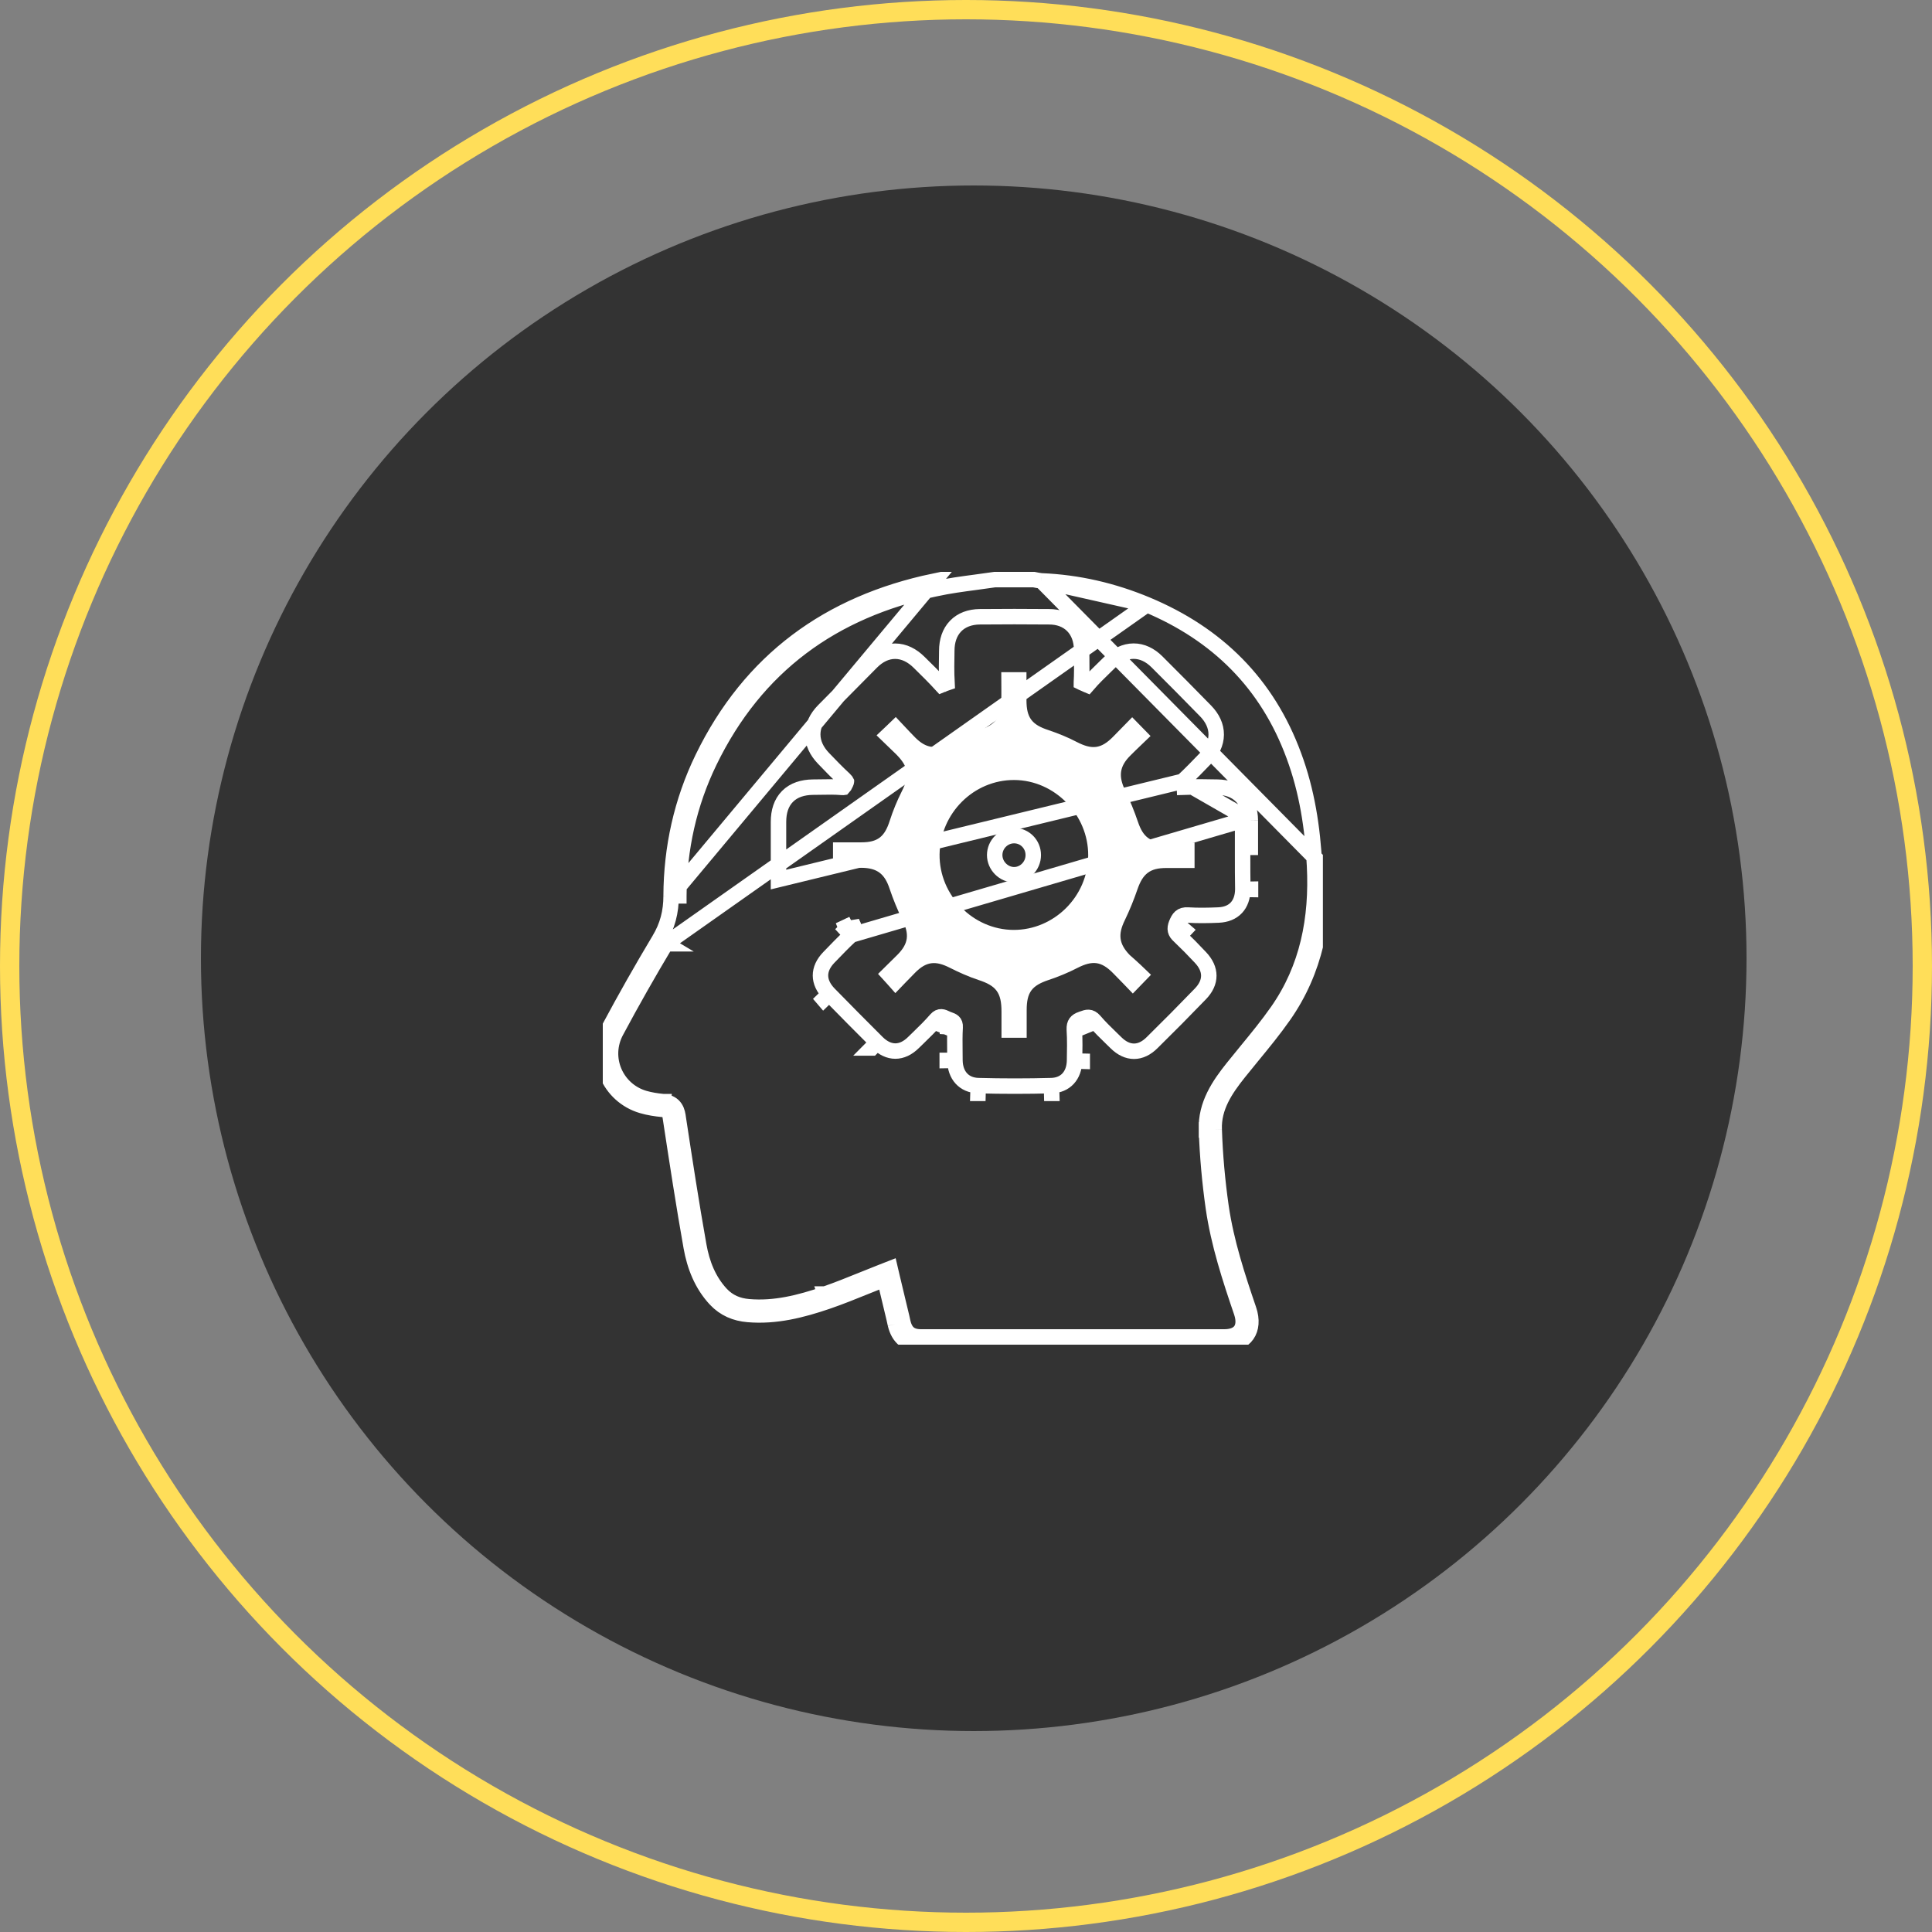 <?xml version="1.0" encoding="UTF-8"?>
<svg xmlns="http://www.w3.org/2000/svg" width="100" height="100" viewBox="0 0 100 100" fill="none">
  <rect x="0" y="0" width="100" height="100" fill="#808080" stroke="none"/>
  <circle cx="50" cy="50" r="49.5" stroke="#FFDE59"></circle>
  <circle opacity="0.6" cx="50.4" cy="49.6" r="40" fill="black"></circle>
  <g clip-path="url(#clip0_1_1334)">
    <path d="M53.9 30.066L53.89 30.065C53.782 30.055 53.651 30.028 53.557 30.009C53.541 30.006 53.526 30.003 53.512 30H53.51H53.506H53.502H53.498H53.493H53.489H53.485H53.481H53.477H53.473H53.469H53.465H53.461H53.457H53.453H53.449H53.444H53.44H53.436H53.432H53.428H53.424H53.42H53.416H53.412H53.408H53.404H53.4H53.395H53.391H53.387H53.383H53.379H53.375H53.371H53.367H53.363H53.359H53.355H53.351H53.346H53.343H53.338H53.334H53.33H53.326H53.322H53.318H53.314H53.31H53.306H53.302H53.298H53.294H53.289H53.285H53.281H53.277H53.273H53.269H53.265H53.261H53.257H53.253H53.249H53.245H53.24H53.236H53.232H53.228H53.224H53.22H53.216H53.212H53.208H53.204H53.2H53.196H53.191H53.187H53.183H53.179H53.175H53.171H53.167H53.163H53.159H53.155H53.151H53.147H53.142H53.138H53.134H53.13H53.126H53.122H53.118H53.114H53.11H53.106H53.102H53.098H53.094H53.09H53.085H53.081H53.077H53.073H53.069H53.065H53.061H53.057H53.053H53.049H53.045H53.041H53.036H53.032H53.028H53.024H53.02H53.016H53.012H53.008H53.004H53H52.996H52.992H52.987H52.983H52.979H52.975H52.971H52.967H52.963H52.959H52.955H52.951H52.947H52.943H52.938H52.934H52.93H52.926H52.922H52.918H52.914H52.91H52.906H52.902H52.898H52.894H52.889H52.886H52.881H52.877H52.873H52.869H52.865H52.861H52.857H52.853H52.849H52.845H52.841H52.837H52.832H52.828H52.824H52.82H52.816H52.812H52.808H52.804H52.8H52.796H52.792H52.788H52.783H52.779H52.775H52.771H52.767H52.763H52.759H52.755H52.751H52.747H52.743H52.739H52.734H52.73H52.726H52.722H52.718H52.714H52.71H52.706H52.702H52.698H52.694H52.69H52.685H52.681H52.677H52.673H52.669H52.665H52.661H52.657H52.653H52.649H52.645H52.641H52.637H52.633H52.628H52.624H52.62H52.616H52.612H52.608H52.604H52.6H52.596H52.592H52.588H52.584H52.579H52.575H52.571H52.567H52.563H52.559H52.555H52.551H52.547H52.543H52.539H52.535H52.531H52.526H52.522H52.518H52.514H52.51H52.506H52.502H52.498H52.494H52.49H52.486H52.481H52.477H52.473H52.469H52.465H52.461H52.457H52.453H52.449H52.445H52.441H52.437H52.432H52.428H52.424H52.42H52.416H52.412H52.408H52.404H52.4H52.396H52.392H52.388H52.384H52.38H52.375H52.371H52.367H52.363H52.359H52.355H52.351H52.347H52.343H52.339H52.335H52.331H52.327H52.322H52.318H52.314H52.31H52.306H52.302H52.298H52.294H52.29H52.286H52.282H52.278H52.273H52.269H52.265H52.261H52.257H52.253H52.249H52.245H52.241H52.237H52.233H52.228H52.224H52.22H52.216H52.212H52.208H52.204H52.2H52.196H52.192H52.188H52.184H52.18H52.175H52.171H52.167H52.163H52.159H52.155H52.151H52.147H52.143H52.139H52.135H52.131H52.127H52.122H52.118H52.114H52.11H52.106H52.102H52.098H52.094H52.09H52.086H52.082H52.078H52.074H52.069H52.065H52.061H52.057H52.053H52.049H52.045H52.041H52.037H52.033H52.029H52.025H52.02H52.016H52.012H52.008H52.004H52H51.996H51.992H51.988H51.984H51.98H51.975H51.971H51.967H51.963H51.959H51.955H51.951H51.947H51.943H51.939H51.935H51.931H51.927H51.922H51.918H51.914H51.91H51.906H51.902H51.898H51.894H51.89H51.886H51.882H51.878H51.873H51.87H51.865H51.861H51.857H51.853H51.849H51.845H51.841H51.837H51.833H51.829H51.825H51.821H51.816H51.812H51.808H51.804H51.8H51.796H51.792H51.788H51.784H51.78H51.776H51.772H51.767H51.763H51.759H51.755H51.751H51.747H51.743H51.739H51.735H51.731H51.727H51.723H51.718H51.714H51.71H51.706H51.702H51.698H51.694H51.69H51.686H51.682H51.678H51.674H51.669H51.665H51.661H51.657H51.653H51.649H51.645H51.641H51.637H51.633H51.629H51.625H51.621H51.617H51.612H51.608H51.604H51.6H51.596H51.592H51.588H51.584H51.58H51.576H51.572H51.568H51.563H51.559H51.555H51.551H51.547H51.543H51.539H51.535H51.531H51.527H51.523H51.519H51.514H51.51H51.506H51.502H51.498H51.494H51.491C51.161 30.049 50.837 30.092 50.517 30.135C49.809 30.229 49.119 30.321 48.429 30.471L48.426 30.471C43.11 31.587 39.129 34.461 36.722 39.42M53.9 30.066L68.44 44.783C68.583 47.585 68.075 50.242 66.45 52.564C65.941 53.292 65.376 53.981 64.81 54.67C64.578 54.953 64.346 55.236 64.118 55.522C63.432 56.382 62.802 57.309 62.847 58.459M53.9 30.066L53.91 30.067M53.9 30.066L53.91 30.067M36.722 39.42L36.362 39.245M36.722 39.42L36.362 39.245M36.722 39.42C35.666 41.596 35.148 43.937 35.137 46.369C35.137 46.369 35.137 46.37 35.137 46.37L34.737 46.368M36.362 39.245C38.827 34.166 42.917 31.219 48.344 30.08L34.737 46.368M36.362 39.245C35.279 41.478 34.748 43.879 34.737 46.368M34.737 46.368C34.737 47.205 34.549 47.931 34.118 48.645M34.118 48.645C33.223 50.141 32.361 51.66 31.543 53.189C30.681 54.786 31.521 56.728 33.234 57.23C33.577 57.331 33.941 57.387 34.295 57.42M34.118 48.645L34.461 48.852C34.461 48.852 34.461 48.852 34.461 48.852M34.118 48.645L34.462 48.851C34.461 48.851 34.461 48.851 34.461 48.852M34.295 57.42C34.549 57.443 34.649 57.532 34.693 57.811L34.722 58.001C35.055 60.182 35.39 62.373 35.776 64.543C35.953 65.536 36.318 66.485 37.036 67.256M34.295 57.42L34.333 57.022C34.333 57.022 34.332 57.022 34.332 57.022M34.295 57.42L34.33 57.022C34.331 57.022 34.331 57.022 34.332 57.022M37.036 67.256C37.501 67.747 38.065 67.981 38.717 68.037C40.142 68.16 41.502 67.814 42.84 67.356M37.036 67.256L37.329 66.983C37.329 66.982 37.328 66.982 37.328 66.982M37.036 67.256L37.327 66.981C37.328 66.981 37.328 66.981 37.328 66.982M42.84 67.356C43.493 67.131 44.137 66.871 44.801 66.602C45.004 66.52 45.208 66.437 45.415 66.355C45.41 66.336 45.406 66.317 45.401 66.298L45.791 66.206L45.937 66.579C45.919 66.586 45.901 66.593 45.884 66.599C45.96 66.92 46.039 67.246 46.118 67.575C46.171 67.794 46.224 68.016 46.277 68.238L46.344 68.539M42.84 67.356L42.709 66.978C42.71 66.978 42.71 66.978 42.71 66.978M42.84 67.356L42.71 66.978M46.344 68.539C46.509 69.243 46.952 69.6 47.67 69.6H63.377C64.46 69.6 64.991 68.841 64.637 67.791M46.344 68.539L46.734 68.454L46.734 68.45C46.802 68.738 46.916 68.914 47.05 69.021C47.183 69.128 47.378 69.2 47.67 69.2H47.701H47.731H47.762H47.793H47.824H47.854H47.885H47.916H47.946H47.977H48.008H48.038H48.069H48.1H48.13H48.161H48.192H48.223H48.253H48.284H48.315H48.345H48.376H48.407H48.438H48.468H48.499H48.529H48.56H48.591H48.622H48.652H48.683H48.714H48.744H48.775H48.806H48.837H48.867H48.898H48.928H48.959H48.99H49.021H49.051H49.082H49.113H49.143H49.174H49.205H49.235H49.266H49.297H49.328H49.358H49.389H49.419H49.45H49.481H49.512H49.542H49.573H49.604H49.634H49.665H49.696H49.726H49.757H49.788H49.819H49.849H49.88H49.91H49.941H49.972H50.003H50.033H50.064H50.095H50.125H50.156H50.187H50.217H50.248H50.279H50.309H50.34H50.371H50.401H50.432H50.463H50.493H50.524H50.555H50.586H50.616H50.647H50.678H50.708H50.739H50.77H50.8H50.831H50.862H50.892H50.923H50.954H50.984H51.015H51.046H51.076H51.107H51.138H51.168H51.199H51.23H51.26H51.291H51.322H51.352H51.383H51.414H51.444H51.475H51.506H51.536H51.567H51.598H51.629H51.659H51.69H51.721H51.751H51.782H51.813H51.843H51.874H51.905H51.935H51.966H51.997H52.027H52.058H52.089H52.119H52.15H52.181H52.211H52.242H52.273H52.303H52.334H52.365H52.395H52.426H52.457H52.487H52.518H52.549H52.579H52.61H52.641H52.671H52.702H52.733H52.764H52.794H52.825H52.855H52.886H52.917H52.947H52.978H53.009H53.039H53.07H53.101H53.132H53.162H53.193H53.224H53.254H53.285H53.316H53.346H53.377H53.407H53.438H53.469H53.499H53.53H53.561H53.592H53.622H53.653H53.684H53.714H53.745H53.776H53.806H53.837H53.868H53.898H53.929H53.96H53.99H54.021H54.052H54.082H54.113H54.144H54.174H54.205H54.236H54.266H54.297H54.328H54.358H54.389H54.42H54.45H54.481H54.512H54.542H54.573H54.604H54.634H54.665H54.696H54.726H54.757H54.788H54.818H54.849H54.88H54.91H54.941H54.972H55.002H55.033H55.064H55.094H55.125H55.156H55.186H55.217H55.248H55.278H55.309H55.34H55.37H55.401H55.432H55.462H55.493H55.524H55.554H55.585H55.616H55.646H55.677H55.708H55.738H55.769H55.8H55.83H55.861H55.892H55.922H55.953H55.984H56.014H56.045H56.076H56.106H56.137H56.168H56.198H56.229H56.26H56.29H56.321H56.352H56.382H56.413H56.444H56.474H56.505H56.536H56.566H56.597H56.628H56.658H56.689H56.72H56.75H56.781H56.812H56.842H56.873H56.904H56.934H56.965H56.996H57.026H57.057H57.088H57.118H57.149H57.18H57.21H57.241H57.272H57.302H57.333H57.364H57.394H57.425H57.456H57.486H57.517H57.548H57.578H57.609H57.64H57.67H57.701H57.732H57.762H57.793H57.824H57.854H57.885H57.916H57.946H57.977H58.008H58.038H58.069H58.1H58.13H58.161H58.192H58.222H58.253H58.284H58.315H58.345H58.376H58.407H58.437H58.468H58.498H58.529H58.56H58.59H58.621H58.652H58.682H58.713H58.744H58.775H58.805H58.836H58.867H58.897H58.928H58.959H58.989H59.02H59.051H59.081H59.112H59.143H59.173H59.204H59.235H59.265H59.296H59.327H59.357H59.388H59.419H59.449H59.48H59.511H59.541H59.572H59.603H59.633H59.664H59.695H59.725H59.756H59.787H59.818H59.848H59.879H59.91H59.94H59.971H60.002H60.032H60.063H60.094H60.124H60.155H60.186H60.216H60.247H60.278H60.308H60.339H60.37H60.4H60.431H60.462H60.492H60.523H60.554H60.584H60.615H60.646H60.676H60.707H60.738H60.769H60.799H60.83H60.861H60.891H60.922H60.953H60.983H61.014H61.045H61.075H61.106H61.137H61.167H61.198H61.229H61.26H61.29H61.321H61.352H61.382H61.413H61.444H61.474H61.505H61.536H61.566H61.597H61.628H61.658H61.689H61.72H61.751H61.781H61.812H61.843H61.873H61.904H61.935H61.965H61.996H62.027H62.057H62.088H62.119H62.149H62.18H62.211H62.242H62.272H62.303H62.334H62.364H62.395H62.426H62.456H62.487H62.518H62.548H62.579H62.61H62.641H62.671H62.702H62.733H62.763H62.794H62.825H62.855H62.886H62.917H62.947H62.978H63.009H63.039H63.07H63.101H63.132H63.162H63.193H63.224H63.254H63.285H63.316H63.346H63.377C63.827 69.2 64.089 69.046 64.218 68.86C64.349 68.673 64.408 68.363 64.259 67.92M46.344 68.539L46.733 68.448L46.668 68.152L46.668 68.152L46.666 68.145C46.613 67.921 46.559 67.7 46.506 67.48C46.395 67.016 46.285 66.561 46.18 66.115L46.075 65.666L45.645 65.834C45.298 65.969 44.965 66.104 44.639 66.236C43.981 66.502 43.354 66.756 42.71 66.978M64.637 67.791C64.04 66.039 63.466 64.286 63.2 62.455C63.012 61.138 62.891 59.798 62.847 58.459M64.637 67.791L64.258 67.919C64.258 67.919 64.258 67.92 64.259 67.92M64.637 67.791L64.259 67.92C64.259 67.92 64.259 67.92 64.259 67.92M62.847 58.459L62.447 58.472C62.447 58.472 62.447 58.472 62.447 58.473M62.847 58.459L62.447 58.474C62.447 58.473 62.447 58.473 62.447 58.473M62.447 58.473C62.397 57.163 63.119 56.133 63.805 55.273L63.805 55.273C64.041 54.978 64.277 54.69 64.511 54.404C65.073 53.72 65.622 53.05 66.122 52.335L66.122 52.335C67.683 50.105 68.181 47.543 68.04 44.803L68.04 44.803C67.942 42.842 67.648 40.943 66.971 39.117L66.97 39.115C65.596 35.376 63.006 32.821 59.365 31.298M62.447 58.473C62.492 59.827 62.615 61.181 62.804 62.512L62.804 62.513C63.076 64.384 63.662 66.169 64.259 67.92M59.365 31.298L34.461 48.852M59.365 31.298C57.616 30.567 55.794 30.143 53.91 30.067M59.365 31.298L53.91 30.067M42.71 66.978C41.388 67.43 40.092 67.754 38.751 67.638L38.751 67.638C38.183 67.59 37.715 67.391 37.328 66.982M37.328 66.982C36.679 66.285 36.338 65.417 36.17 64.473L36.17 64.473C35.784 62.308 35.45 60.121 35.117 57.939L35.089 57.751L35.088 57.748C35.062 57.582 35.008 57.383 34.851 57.231C34.69 57.077 34.49 57.036 34.332 57.022M34.332 57.022C33.992 56.99 33.656 56.937 33.347 56.847C31.873 56.415 31.156 54.748 31.895 53.379L31.896 53.378C32.71 51.855 33.569 50.342 34.461 48.852M64.717 42.455L64.717 42.461L64.717 42.464V42.468V42.471V42.475V42.478V42.482V42.485V42.489V42.492V42.496V42.499V42.503V42.507V42.51V42.514V42.517V42.521V42.524V42.528V42.531V42.535V42.538V42.542V42.545V42.549V42.553V42.556V42.559V42.563V42.567V42.57V42.574V42.577V42.581V42.584V42.588V42.591V42.595V42.598V42.602V42.605V42.609V42.612V42.616V42.619V42.623V42.627V42.63V42.633V42.637V42.641V42.644V42.648V42.651V42.655V42.658V42.662V42.665V42.669V42.672V42.676V42.679V42.683V42.686V42.69V42.693V42.697V42.7V42.704V42.707V42.711V42.714V42.718V42.721V42.725V42.728V42.732V42.736V42.739V42.743V42.746V42.75V42.753V42.757V42.76V42.764V42.767V42.771V42.774V42.778V42.781V42.785V42.788V42.792V42.795V42.799V42.802V42.806V42.809V42.813V42.816V42.82V42.823V42.827V42.83V42.834V42.837V42.841V42.844V42.848V42.851V42.855V42.858V42.862V42.865V42.869V42.873V42.876V42.88V42.883V42.886V42.89V42.894V42.897V42.901V42.904V42.908V42.911V42.915V42.918V42.922V42.925V42.929V42.932V42.936V42.939V42.943V42.946V42.95V42.953V42.957V42.96V42.964V42.967V42.971V42.974V42.978V42.981V42.985V42.988V42.992V42.995V42.999V43.002V43.006V43.009V43.013V43.016V43.02V43.023V43.027V43.03V43.034V43.037V43.041V43.044V43.048V43.051V43.055V43.058V43.062V43.065V43.069V43.072V43.076V43.079V43.083V43.086V43.09V43.093V43.097V43.1V43.104V43.107V43.111V43.114V43.118V43.121V43.125V43.128V43.132V43.135V43.139V43.142V43.146V43.149V43.153V43.156V43.16V43.163V43.167V43.17V43.174V43.177V43.181V43.184V43.188V43.191V43.195V43.198V43.202V43.205V43.209V43.212V43.216V43.219V43.223V43.226V43.23V43.233V43.237V43.24V43.244V43.247V43.251V43.254V43.258V43.261V43.265V43.268V43.272V43.275V43.279V43.282V43.286V43.289V43.293V43.296V43.3V43.303V43.307V43.31V43.314V43.317V43.321V43.324V43.328V43.331V43.335V43.338V43.342V43.345V43.349V43.352V43.356V43.359V43.363V43.366V43.37V43.373V43.377V43.38V43.384V43.387V43.391V43.394V43.398V43.401V43.405V43.408V43.412V43.415V43.419V43.422V43.426V43.429V43.433V43.436V43.44V43.443V43.447V43.45V43.454V43.457V43.461V43.464V43.468V43.471V43.475V43.478V43.482V43.485V43.489V43.492V43.496V43.499V43.503V43.506V43.51V43.513V43.517V43.52V43.524V43.527V43.531V43.534V43.538V43.541V43.545V43.548V43.552V43.555V43.559V43.562V43.566V43.569V43.573V43.576V43.58V43.583V43.587V43.59V43.594V43.597V43.601V43.604V43.608V43.611V43.615V43.618V43.622V43.625V43.629V43.632V43.636V43.639V43.643V43.647V43.65V43.654V43.657V43.66V43.664V43.667V43.671V43.675V43.678V43.681V43.685V43.688V43.692V43.696V43.699V43.703V43.706V43.709V43.713V43.717V43.72V43.724V43.727V43.731V43.734V43.738V43.741V43.745V43.748V43.752V43.755V43.759V43.762V43.766V43.769V43.773V43.776V43.78V43.783V43.787V43.79V43.794V43.797V43.801V43.804V43.808V43.811V43.815V43.818V43.822V43.825V43.829V43.832V43.836V43.839V43.843V43.846V43.85V43.853V43.857V43.86V43.864V43.867V43.871V43.874V43.878V43.881V43.885V43.888V43.892V43.895V43.899V43.903V43.906V43.91V43.913V43.916V43.92V43.923V43.927V43.931V43.934V43.938V43.941V43.945V43.948V43.952V43.955V43.959V43.962V43.966V43.969V43.973V43.976V43.98V43.983V43.987V43.99V43.994V43.997V44.001V44.004V44.008V44.011V44.015V44.018V44.022V44.026V44.029V44.032V44.036V44.039V44.043V44.047V44.05V44.054V44.057V44.061V44.064V44.068V44.071V44.075V44.078V44.082V44.085V44.089V44.092V44.096V44.099V44.103V44.106V44.11V44.114V44.117V44.12V44.124V44.128V44.131V44.135V44.138V44.142V44.145V44.149V44.152V44.156V44.159V44.163V44.166V44.17V44.173V44.177V44.18V44.184V44.188V44.191V44.194V44.198V44.202V44.205V44.209V44.212V44.216V44.219V44.223V44.226V44.23V44.233V44.237V44.24V44.244V44.248V44.251V44.255V44.258L64.717 42.455ZM64.717 42.455C64.71 41.97 64.569 41.534 64.259 41.217C63.948 40.899 63.516 40.75 63.03 40.743C62.477 40.733 61.9 40.721 61.331 40.743C61.327 40.729 61.321 40.711 61.313 40.686L61.306 40.667L61.306 40.667C61.29 40.616 61.261 40.528 61.21 40.441M64.717 42.455L61.21 40.441M61.21 40.441C61.622 40.057 62.011 39.654 62.391 39.259L62.394 39.255L62.395 39.254C62.737 38.895 62.947 38.479 62.951 38.028C62.955 37.575 62.75 37.157 62.404 36.801L62.403 36.8C61.573 35.95 60.732 35.101 59.879 34.251L59.878 34.25C59.53 33.905 59.118 33.701 58.672 33.703C58.228 33.705 57.818 33.911 57.472 34.248L57.471 34.249C57.395 34.324 57.317 34.399 57.239 34.475C56.92 34.785 56.586 35.108 56.283 35.46C56.271 35.455 56.258 35.449 56.241 35.442L56.207 35.426L56.173 35.411C56.138 35.394 56.104 35.38 56.076 35.368C56.062 35.363 56.051 35.358 56.041 35.354C56.027 35.349 56.015 35.344 56 35.337C55.989 35.333 55.98 35.329 55.972 35.325C55.972 35.323 55.972 35.321 55.973 35.318L55.973 35.317C55.997 34.904 55.992 34.483 55.988 34.078C55.986 33.922 55.984 33.769 55.984 33.619H55.984L55.984 33.614C55.978 33.134 55.831 32.703 55.523 32.389C55.213 32.075 54.785 31.924 54.304 31.924C53.108 31.913 51.902 31.913 50.706 31.924L50.704 31.924C50.212 31.931 49.773 32.082 49.458 32.41C49.146 32.735 49.006 33.182 49.005 33.682L49.005 33.685C48.995 34.226 48.984 34.785 49.015 35.346L48.986 35.356C48.974 35.359 48.96 35.364 48.946 35.369C48.918 35.379 48.883 35.391 48.846 35.408C48.814 35.422 48.785 35.436 48.762 35.448C48.755 35.451 48.749 35.454 48.743 35.457C48.74 35.459 48.736 35.461 48.733 35.462C48.358 35.052 47.964 34.665 47.578 34.286L47.576 34.284C47.576 34.284 47.575 34.283 47.575 34.283C47.215 33.926 46.794 33.708 46.337 33.706C45.878 33.704 45.461 33.92 45.109 34.275L42.622 36.787L42.622 36.787L42.619 36.79C42.274 37.145 42.067 37.561 42.067 38.013C42.067 38.465 42.273 38.883 42.617 39.243L42.617 39.243L42.629 39.256C42.977 39.618 43.323 39.979 43.704 40.33C43.748 40.372 43.776 40.402 43.793 40.426C43.805 40.441 43.809 40.45 43.811 40.454C43.811 40.454 43.811 40.455 43.811 40.455C43.81 40.464 43.805 40.489 43.783 40.536L43.783 40.536C43.748 40.609 43.724 40.658 43.701 40.698C43.679 40.735 43.666 40.75 43.661 40.755C43.655 40.756 43.632 40.761 43.584 40.756C43.219 40.723 42.836 40.731 42.483 40.738C42.341 40.741 42.205 40.743 42.077 40.743V40.743L42.072 40.743C41.555 40.75 41.093 40.888 40.763 41.22C40.432 41.552 40.295 42.015 40.295 42.539V42.546V42.552V42.559V42.566V42.572V42.579V42.586V42.593V42.599V42.606V42.613V42.62V42.626V42.633V42.64V42.647V42.653V42.66V42.667V42.674V42.68V42.687V42.694V42.7V42.707V42.714V42.721V42.727V42.734V42.741V42.748V42.754V42.761V42.768V42.775V42.781V42.788V42.795V42.801V42.808V42.815V42.822V42.828V42.835V42.842V42.849V42.855V42.862V42.869V42.875V42.882V42.889V42.896V42.902V42.909V42.916V42.922V42.929V42.936V42.943V42.949V42.956V42.963V42.97V42.976V42.983V42.99V42.996V43.003V43.01V43.017V43.023V43.03V43.037V43.044V43.05V43.057V43.064V43.07V43.077V43.084V43.091V43.097V43.104V43.111V43.117V43.124V43.131V43.138V43.144V43.151V43.158V43.164V43.171V43.178V43.185V43.191V43.198V43.205V43.212V43.218V43.225V43.232V43.238V43.245V43.252V43.258V43.265V43.272V43.279V43.285V43.292V43.299V43.306V43.312V43.319V43.326V43.332V43.339V43.346V43.352V43.359V43.366V43.373V43.379V43.386V43.393V43.4V43.406V43.413V43.42V43.426V43.433V43.44V43.447V43.453V43.46V43.467V43.473V43.48V43.487V43.493V43.5V43.507V43.514V43.52V43.527V43.534V43.541V43.547V43.554V43.561V43.567V43.574V43.581V43.587V43.594V43.601V43.608V43.614V43.621V43.628V43.634V43.641V43.648V43.654V43.661V43.668V43.675V43.681V43.688V43.695V43.702V43.708V43.715V43.722V43.728V43.735V43.742V43.748V43.755V43.762V43.769V43.775V43.782V43.789V43.795V43.802V43.809V43.816V43.822V43.829V43.836V43.842V43.849V43.856V43.862V43.869V43.876V43.883V43.889V43.896V43.903V43.909V43.916V43.923V43.929V43.936V43.943V43.95V43.956V43.963V43.97V43.977V43.983V43.99V43.997V44.003V44.01V44.017V44.023V44.03V44.037V44.044V44.05V44.057V44.064V44.07V44.077V44.084V44.09V44.097V44.104V44.111V44.117V44.124V44.131V44.137V44.144V44.151V44.157V44.164V44.171V44.178V44.184V44.191V44.198V44.204V44.211V44.218V44.225V44.231V44.238V44.245V44.251V44.258V44.265V44.272V44.278V44.285V44.292V44.298V44.305V44.312V44.318V44.325V44.332V44.339V44.345V44.352V44.359V44.365V44.372V44.379V44.386V44.392V44.399V44.406V44.412V44.419V44.426V44.432V44.439V44.446V44.453V44.459V44.466V44.473V44.479V44.486V44.493V44.499V44.506V44.513V44.52V44.526V44.533V44.54V44.546V44.553V44.56V44.566V44.573V44.58V44.587V44.593V44.6V44.607V44.614V44.62V44.627V44.634V44.64V44.647V44.654V44.66V44.667V44.674V44.681V44.687V44.694V44.701V44.707V44.714V44.721V44.727V44.734V44.741V44.748V44.754V44.761V44.768V44.774V44.781V44.788V44.795V44.801V44.808V44.815V44.821V44.828V44.835V44.842V44.848V44.855V44.862V44.868V44.875V44.882V44.889V44.895V44.902V44.909V44.915V44.922V44.929V44.935V44.942V44.949V44.956V44.962V44.969V44.976V44.982V44.989V44.996V45.002V45.009V45.016V45.023V45.029V45.036V45.043V45.05V45.056V45.063V45.07V45.076V45.083V45.09V45.096V45.103V45.11V45.117V45.123V45.13V45.137V45.144V45.15V45.157V45.164V45.17V45.177V45.184V45.191V45.197V45.204V45.211V45.217V45.224V45.231V45.237V45.244V45.251V45.258V45.264V45.271V45.278V45.285V45.291V45.298V45.305V45.311V45.318V45.325V45.331V45.338V45.345V45.352V45.358V45.365V45.372V45.379V45.385V45.392V45.399V45.405V45.412V45.419V45.426V45.432V45.439V45.446V45.453V45.459V45.466V45.473V45.479V45.486V45.493V45.499V45.506V45.513V45.52V45.526L61.21 40.441ZM44.133 47.819L43.771 47.989L43.774 47.997L43.778 48.004L44.133 47.819ZM44.133 47.819C44.243 48.032 44.266 48.21 44.056 48.4M44.133 47.819C44.115 47.782 44.1 47.743 44.085 47.704L44.056 48.4M44.056 48.4L43.787 48.103L43.784 48.106L44.056 48.4ZM44.056 48.4C43.658 48.768 43.282 49.159 42.906 49.55C42.32 50.153 42.32 50.834 42.917 51.448M44.056 48.4L64.317 42.461V44.258C64.317 44.861 64.317 45.453 64.328 46.033M42.917 51.448L42.63 51.726L42.631 51.727L42.917 51.448ZM42.917 51.448C43.746 52.296 44.575 53.133 45.404 53.959M45.404 53.959L45.122 54.243L45.123 54.243L45.404 53.959ZM45.404 53.959C46.001 54.551 46.686 54.551 47.283 53.959C47.363 53.881 47.443 53.804 47.523 53.726C47.843 53.415 48.163 53.104 48.455 52.765C48.643 52.555 48.804 52.631 48.978 52.714C48.999 52.723 49.02 52.733 49.041 52.743M49.041 52.743L48.877 53.108L48.887 53.112L49.041 52.743ZM49.041 52.743C49.07 52.755 49.1 52.765 49.13 52.776C49.294 52.835 49.457 52.893 49.439 53.167M49.439 53.167L49.039 53.14L49.039 53.144L49.439 53.167ZM49.439 53.167C49.415 53.574 49.419 53.987 49.424 54.397C49.426 54.561 49.428 54.724 49.428 54.886M49.428 54.886H49.028L49.028 54.892L49.428 54.886ZM49.428 54.886C49.439 55.656 49.892 56.17 50.632 56.192M50.632 56.192L50.62 56.592L50.622 56.592L50.632 56.192ZM50.632 56.192C51.892 56.226 53.164 56.226 54.424 56.192M54.424 56.192L54.434 56.592L54.436 56.592L54.424 56.192ZM54.424 56.192C55.153 56.17 55.596 55.667 55.618 54.919M55.618 54.919L56.017 54.931L56.017 54.928L55.618 54.919ZM55.618 54.919V54.919C55.629 54.373 55.64 53.825 55.606 53.279C55.596 52.977 55.706 52.843 55.971 52.754M55.971 52.754L56.099 53.133L56.104 53.131L55.971 52.754ZM55.971 52.754C55.993 52.746 56.014 52.739 56.034 52.731C56.257 52.65 56.433 52.587 56.646 52.832C56.921 53.154 57.231 53.455 57.537 53.752C57.613 53.825 57.688 53.898 57.762 53.971C58.359 54.562 59.044 54.562 59.641 53.959C60.481 53.133 61.31 52.296 62.128 51.448C62.714 50.845 62.714 50.164 62.128 49.55C61.774 49.17 61.41 48.802 61.034 48.444M61.034 48.444L61.309 48.154L61.302 48.148L61.034 48.444ZM61.034 48.444C60.824 48.255 60.78 48.087 60.89 47.808C61.012 47.518 61.122 47.339 61.487 47.362C62.018 47.395 62.548 47.384 63.068 47.362C63.864 47.328 64.317 46.837 64.328 46.033M64.328 46.033L64.728 46.039L64.728 46.026L64.328 46.033ZM61.308 40.744C61.276 40.744 61.283 40.739 61.306 40.75L61.321 41.143L61.308 40.744Z" stroke="white" stroke-width="0.8"></path>
    <path d="M59.575 50.454C59.243 50.8 58.956 51.09 58.635 51.425C58.292 51.068 57.95 50.711 57.607 50.365C56.999 49.751 56.546 49.706 55.772 50.097C55.297 50.342 54.788 50.554 54.28 50.722C53.418 51.012 53.141 51.347 53.141 52.285C53.141 52.754 53.141 53.223 53.141 53.714C52.699 53.714 52.301 53.714 51.837 53.714C51.837 53.267 51.837 52.81 51.837 52.363C51.837 51.369 51.561 51.023 50.643 50.722C50.135 50.554 49.637 50.331 49.151 50.086C48.421 49.717 47.946 49.762 47.371 50.342C47.029 50.688 46.686 51.046 46.343 51.403C46.045 51.068 45.769 50.755 45.448 50.409C45.735 50.119 46.1 49.773 46.454 49.416C47.029 48.835 47.073 48.355 46.708 47.618C46.454 47.094 46.233 46.558 46.045 46C45.791 45.229 45.404 44.928 44.597 44.917C44.111 44.917 43.624 44.917 43.116 44.917C43.116 44.47 43.116 44.057 43.116 43.599C43.602 43.599 44.088 43.599 44.575 43.599C45.437 43.599 45.791 43.309 46.056 42.472C46.222 41.958 46.432 41.445 46.675 40.965C47.084 40.15 47.04 39.703 46.388 39.045C46.056 38.721 45.713 38.397 45.371 38.062C45.724 37.727 46.034 37.437 46.365 37.113C46.686 37.448 47.029 37.828 47.382 38.185C47.935 38.732 48.41 38.788 49.096 38.464C49.648 38.196 50.223 37.962 50.798 37.75C51.517 37.493 51.815 37.113 51.826 36.332C51.837 35.829 51.826 35.327 51.826 34.791C52.268 34.791 52.677 34.791 53.13 34.791C53.13 35.282 53.13 35.762 53.13 36.242C53.13 37.158 53.418 37.515 54.28 37.794C54.777 37.962 55.275 38.163 55.739 38.408C56.524 38.81 56.988 38.766 57.607 38.14C57.939 37.805 58.27 37.459 58.602 37.124C58.922 37.448 59.21 37.75 59.552 38.096C59.221 38.419 58.845 38.766 58.491 39.123C57.939 39.681 57.894 40.183 58.226 40.887C58.48 41.422 58.712 41.981 58.9 42.539C59.166 43.32 59.519 43.599 60.348 43.611C60.835 43.611 61.321 43.611 61.83 43.611C61.83 44.057 61.83 44.47 61.83 44.928C61.332 44.928 60.846 44.928 60.359 44.928C59.519 44.928 59.154 45.229 58.878 46.022C58.69 46.569 58.469 47.116 58.215 47.641C57.861 48.366 57.916 48.858 58.48 49.438C58.867 49.773 59.221 50.108 59.575 50.454ZM52.456 48.132C54.556 48.143 56.314 46.401 56.325 44.28C56.336 42.17 54.589 40.384 52.5 40.373C50.4 40.362 48.665 42.092 48.632 44.225C48.609 46.334 50.356 48.121 52.456 48.132Z" fill="white"></path>
    <path d="M53.482 44.258C53.482 44.825 53.025 45.276 52.489 45.276C51.951 45.276 51.485 44.811 51.485 44.258C51.485 43.707 51.938 43.251 52.489 43.251C53.038 43.251 53.482 43.694 53.482 44.258Z" stroke="white" stroke-width="0.8"></path>
  </g>
  <defs>
    <clipPath id="clip0_1_1334">
      <rect width="37.273" height="40" fill="white" transform="translate(31.2 29.6)"></rect>
    </clipPath>
  </defs>
</svg>
